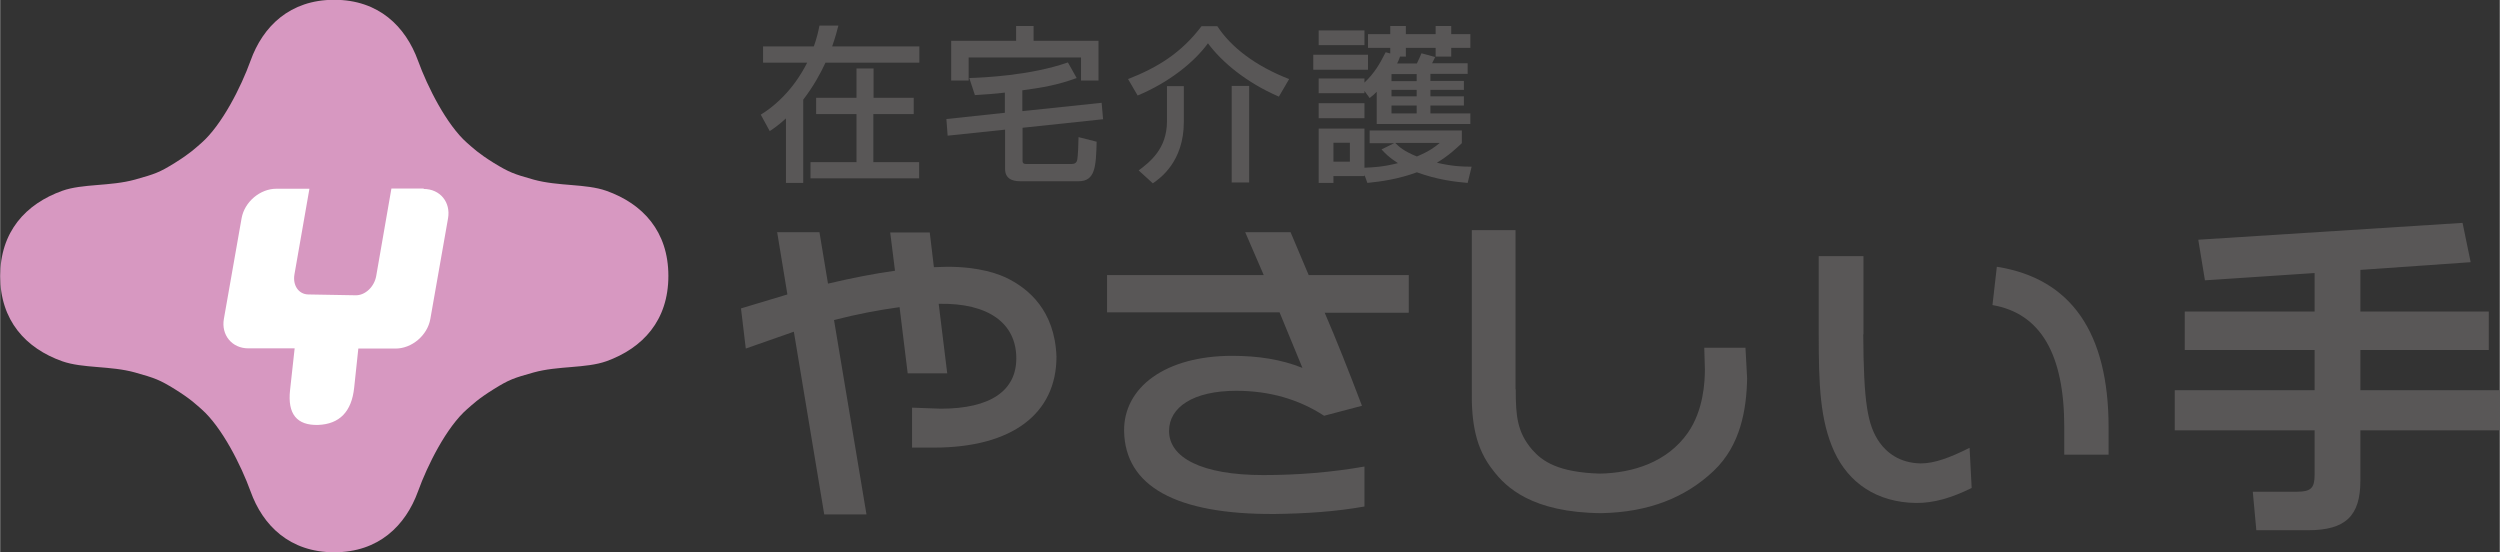 <?xml version="1.0" encoding="UTF-8"?>
<svg id="_レイヤー_2" data-name="レイヤー 2" xmlns="http://www.w3.org/2000/svg" width="42.37mm" height="9.36mm" viewBox="0 0 120.12 26.54">
  <rect x="0" y="0" width="120.12" height="26.54" fill="#333333" stroke="none"/>
  <defs>
    <style>
      .cls-1 {
        fill: #fff;
      }

      .cls-2 {
        fill: #595757;
      }

      .cls-3 {
        fill: #d798c1;
      }
    </style>
  </defs>
  <g id="text">
    <g>
      <path class="cls-2" d="M37.32,11.16h2.05l.41,2.47c1.15-.27,2.21-.48,3.22-.62l-.23-1.84h1.9l.2,1.67c.21,0,.44-.02.64-.02,1.54,0,2.51.34,3.02.62.84.45,2.15,1.44,2.23,3.7,0,2.73-2.12,4.37-5.89,4.37h-1.05v-1.92l1.38.05c2.4,0,3.63-.87,3.63-2.42,0-1.68-1.33-2.67-3.73-2.62l.41,3.34h-1.9l-.39-3.18c-1.02.14-2.07.34-3.15.62l1.56,9.34h-2.03l-1.46-8.78-2.31.81-.23-1.93,2.23-.67-.49-2.98Z"/>
      <path class="cls-2" d="M67.68,15.03h-4.03c.54,1.25,1.13,2.73,1.79,4.47l-1.82.48c-1.21-.79-2.62-1.2-4.22-1.2-2.07,0-3.23.79-3.23,1.93,0,1.28,1.56,2.12,4.53,2.12,1.66,0,3.27-.13,4.86-.41v1.92c-1.39.25-2.82.34-4.3.36-4.77.03-7.2-1.34-7.25-3.98-.03-2.11,1.99-3.62,5.19-3.62,1.25,0,2.36.17,3.38.58l-1.1-2.67h-8.29v-1.79h7.53l-.89-2.06h2.18l.87,2.06h4.81v1.79Z"/>
      <path class="cls-2" d="M72.83,18.71c0,1.28.07,2.06.79,2.9.49.56,1.25,1.09,3.25,1.15,1.61-.03,3.25-.56,4.23-1.96.76-1.09.82-2.46.82-3.06l-.03-1.03h1.98l.08,1.48c-.03,1.48-.31,3.21-1.61,4.44-1.35,1.28-3.12,1.99-5.41,2.03-3.32-.03-4.58-1.25-5.19-2.06-.82-1.03-1.05-2.24-1.02-3.9v-7.64h2.1v7.64Z"/>
      <path class="cls-2" d="M89.53,16.06c.02,3.29.2,4.38.79,5.21.34.47.94.98,1.97,1,.67,0,1.41-.28,2.35-.75l.1,1.93c-.95.47-1.82.73-2.68.72-1.89-.03-3.23-.97-3.92-2.46-.69-1.5-.75-3.24-.75-5.63v-3.77h2.15v3.76M99.19,21.84v-1.32c0-3.49-1.13-5.46-3.45-5.86l.21-1.84c3.56.56,5.37,3.15,5.37,7.72v1.31h-2.14Z"/>
      <path class="cls-2" d="M118.71,12.6l-5.29.37v2h6.17v1.85h-6.17v1.93h6.7v1.93h-6.7v2.42c0,1.69-.71,2.38-2.51,2.38h-2.49l-.17-1.85h2.12c.68,0,.85-.18.85-.81v-2.14h-6.72v-1.93h6.72v-1.93h-6.24v-1.85h6.24v-1.85l-5.27.35-.32-1.95,12.7-.81.39,1.89Z"/>
      <path class="cls-3" d="M16.05,26.54h0c-2.13,0-3.43-1.28-4.02-2.93-.45-1.24-1.37-3.08-2.36-3.95-.28-.24-.51-.48-1.28-.96-.73-.45-.95-.53-1.91-.8-1.18-.33-2.51-.19-3.5-.54-1.75-.62-2.98-1.96-2.98-4.09h0s0,0,0,0h0c0-2.14,1.23-3.47,2.98-4.1.98-.35,2.31-.21,3.5-.54.96-.27,1.17-.34,1.91-.8.77-.48,1-.72,1.28-.96.99-.87,1.91-2.7,2.36-3.95.59-1.65,1.89-2.93,4.02-2.93h0,0,0c2.14,0,3.43,1.28,4.03,2.93.45,1.24,1.37,3.08,2.36,3.95.28.24.51.48,1.28.96.74.45.95.53,1.91.8,1.19.33,2.51.19,3.5.54,1.75.62,2.98,1.95,2.98,4.09h0s0,0,0,0h0c0,2.14-1.23,3.47-2.98,4.1-.99.35-2.31.21-3.5.54-.96.27-1.17.34-1.91.8-.77.48-1,.72-1.28.96-.99.86-1.91,2.7-2.36,3.95-.6,1.65-1.89,2.93-4.03,2.93h0,0Z"/>
      <path class="cls-1" d="M20.35,9.06h-1.55l-.73,4.2c-.09.52-.53.94-.99.93l-2.28-.04c-.46-.01-.75-.44-.66-.96l.72-4.12h-1.59c-.78,0-1.53.63-1.67,1.42l-.85,4.83c-.14.78.39,1.42,1.17,1.42h2.23l-.22,2c-.13,1.16.33,1.71,1.35,1.68,1.03-.04,1.61-.64,1.73-1.79l.2-1.88h1.79c.78,0,1.53-.63,1.67-1.42l.85-4.83c.14-.78-.38-1.42-1.17-1.42Z"/>
      <g>
        <path class="cls-2" d="M37.76,5.69c-.33.3-.55.46-.78.61l-.43-.79c1.36-.84,2.03-2.1,2.23-2.5h-2.12v-.78h2.44c.14-.39.21-.69.27-1h.91c-.07.26-.14.55-.3,1h4.19v.78h-4.51c-.25.54-.58,1.14-1.07,1.78v4h-.83v-3.09ZM43.9,4.7v.78h-1.94v2.31h2.2v.78h-5.22v-.78h2.21v-2.31h-1.94v-.78h1.94v-1.41h.82v1.41h1.94Z"/>
        <path class="cls-2" d="M49.13,5.34l3.8-.4.07.79-3.87.41v1.59c0,.15.11.15.17.15h2.2c.13,0,.23-.05.26-.21.03-.14.06-.8.06-1.08l.87.22c-.03,1.21-.07,1.9-.87,1.9h-2.76c-.21,0-.77,0-.77-.59v-1.89l-2.76.29-.06-.8,2.81-.3v-.97c-.47.06-.99.09-1.44.12l-.27-.82c.62-.02,2.91-.11,4.74-.75l.42.75c-.93.34-1.65.46-2.61.59v.98ZM48.83,1.25h.83v.71h3.12v1.91h-.84v-1.11h-5.4v1.11h-.84v-1.91h3.12v-.71Z"/>
        <path class="cls-2" d="M61.44,4.64c-1.55-.67-2.74-1.66-3.4-2.56-.66.91-1.87,1.88-3.38,2.51l-.46-.79c1.43-.56,2.56-1.26,3.53-2.54h.76c.66,1.01,1.83,1.91,3.45,2.54l-.49.84ZM56.88,4.13v1.73c0,1.91-1.14,2.71-1.49,2.95l-.68-.62c.53-.4,1.36-1.03,1.36-2.36v-1.69h.81ZM60.02,8.77h-.84v-4.64h.84v4.64Z"/>
        <path class="cls-2" d="M63.1,2.63h2.63v.72h-2.63v-.72ZM65.56,4.38v.1h-2.2v-.71h2.2v.2c.48-.46.72-.87,1.02-1.46l.22.06v-.27h-1.07v-.66h1.07v-.39h.75v.39h1.43v-.39h.75v.39h.92v.66h-.92v.42h-.75v-.42h-1.43v.42h-.28c-.07.2-.08.21-.14.33h.95c.13-.27.14-.3.22-.49l.66.18c-.03.07-.11.23-.15.3h1.71v.51h-1.79v.34h1.61v.43h-1.61v.31h1.61v.44h-1.61v.38h1.92v.51h-4.5v-1.55c-.12.12-.17.17-.34.3l-.25-.34ZM63.36,1.46h2.2v.71h-2.2v-.71ZM63.36,4.96h2.2v.72h-2.2v-.72ZM65.56,8.4v.06h-1.49v.33h-.71v-2.61h2.2v1.88c.42-.02.85-.03,1.61-.22-.44-.28-.6-.46-.79-.66l.61-.3h-1.18v-.61h4.43v.61c-.27.25-.63.6-1.2.94.77.18,1.27.19,1.67.19l-.19.78c-.59-.05-1.46-.15-2.44-.51-.88.32-1.67.44-2.38.51l-.14-.39ZM64.07,7.77h.79v-.91h-.79v.91ZM66.86,3.9h1.21v-.34h-1.21v.34ZM66.86,4.63h1.21v-.31h-1.21v.31ZM66.86,5.45h1.21v-.38h-1.21v.38ZM67.04,6.87c.18.18.4.39,1.04.65.63-.27.84-.44,1.1-.65h-2.14Z"/>
      </g>
    </g>
  </g>
</svg>